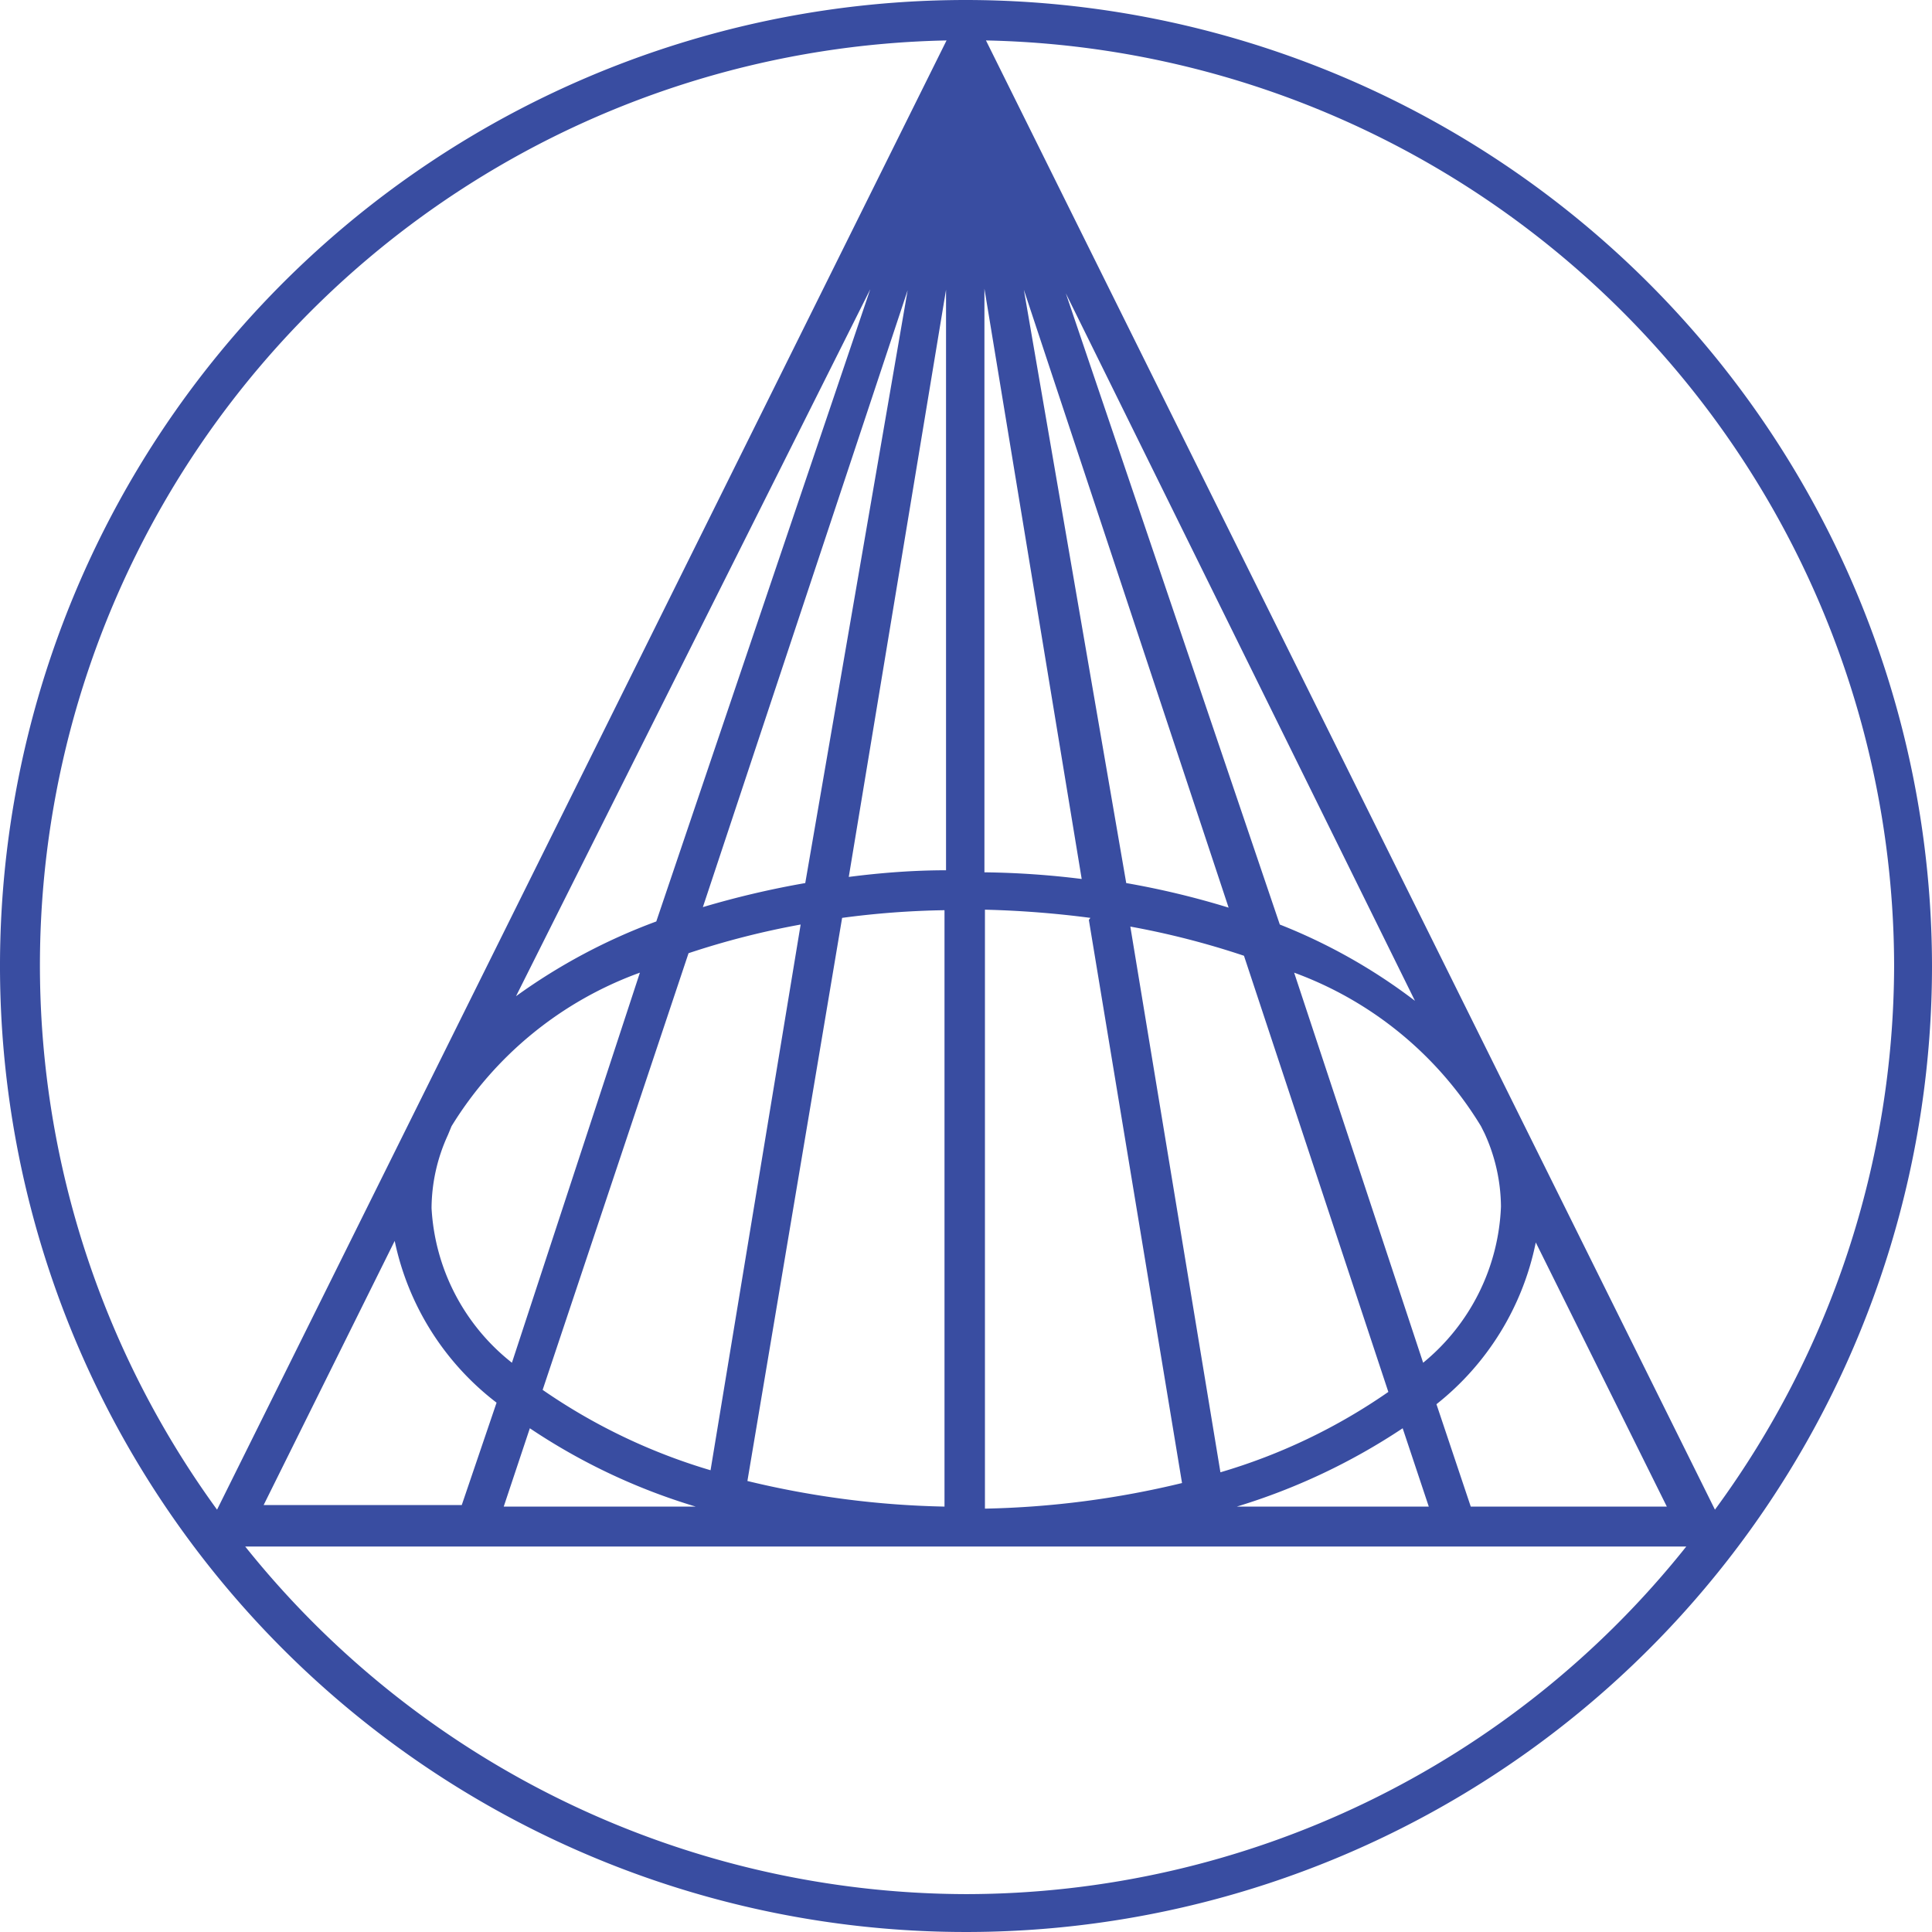 <svg xmlns="http://www.w3.org/2000/svg" viewBox="0 0 37.74 37.74"><defs><style>.cls-1{fill:#394da1;}</style></defs><g id="Layer_2" data-name="Layer 2"><g id="Layer_1-2" data-name="Layer 1"><path class="cls-1" d="M18.87,0A18.87,18.87,0,1,0,37.74,18.87,18.89,18.89,0,0,0,18.87,0ZM37,18.87A18,18,0,0,1,33.5,29.49L19.26.79A18.11,18.11,0,0,1,37,18.87ZM24,17.73A16.31,16.31,0,0,0,22,17.25L20,5.66Zm-3.18-12,6.82,13.82A11,11,0,0,0,25,18.06Zm.31,11.44a16.83,16.83,0,0,0-1.9-.13V5.64Zm.14.8,1.82,11a17.79,17.79,0,0,1-3.85.5V17.77A19.38,19.38,0,0,1,21.3,17.93Zm.81.13a16,16,0,0,1,2.22.57l2.82,8.52a11.36,11.36,0,0,1-3.28,1.57ZM27.4,27.9l.51,1.53H24.16A12.3,12.3,0,0,0,27.4,27.9Zm.4-1.28L25.28,19a7.14,7.14,0,0,1,3.65,3l.07.14a3.49,3.49,0,0,1,.32,1.43A4.15,4.15,0,0,1,27.8,26.62ZM30,24.27l2.56,5.16H28.73l-.67-2A5.39,5.39,0,0,0,30,24.27ZM18.49.79,4.24,29.49A18.07,18.07,0,0,1,18.49.79ZM8.43,23.6a3.46,3.46,0,0,1,.32-1.43L8.82,22a7.19,7.19,0,0,1,3.68-3L10,26.62A4.13,4.13,0,0,1,8.43,23.6ZM9.7,27.4l-.68,2H5.15l2.56-5.16A5.36,5.36,0,0,0,9.7,27.4ZM12.82,18a11.44,11.44,0,0,0-2.74,1.46L17,5.65ZM17.73,5.67l-2,11.58a17.54,17.54,0,0,0-2,.47ZM10.35,27.9a12,12,0,0,0,3.24,1.53H9.84Zm.25-.75,2.85-8.53a15.93,15.93,0,0,1,2.19-.56L13.88,28.72A11.49,11.49,0,0,1,10.6,27.15Zm5.85-9.22a16.86,16.86,0,0,1,2-.15V29.43a17.79,17.79,0,0,1-3.85-.5Zm.13-.8,1.9-11.47V17C17.84,17,17.2,17.05,16.58,17.13ZM18.87,37A18.08,18.08,0,0,1,4.79,30.21H32.94A18,18,0,0,1,18.87,37Z"/></g></g></svg>